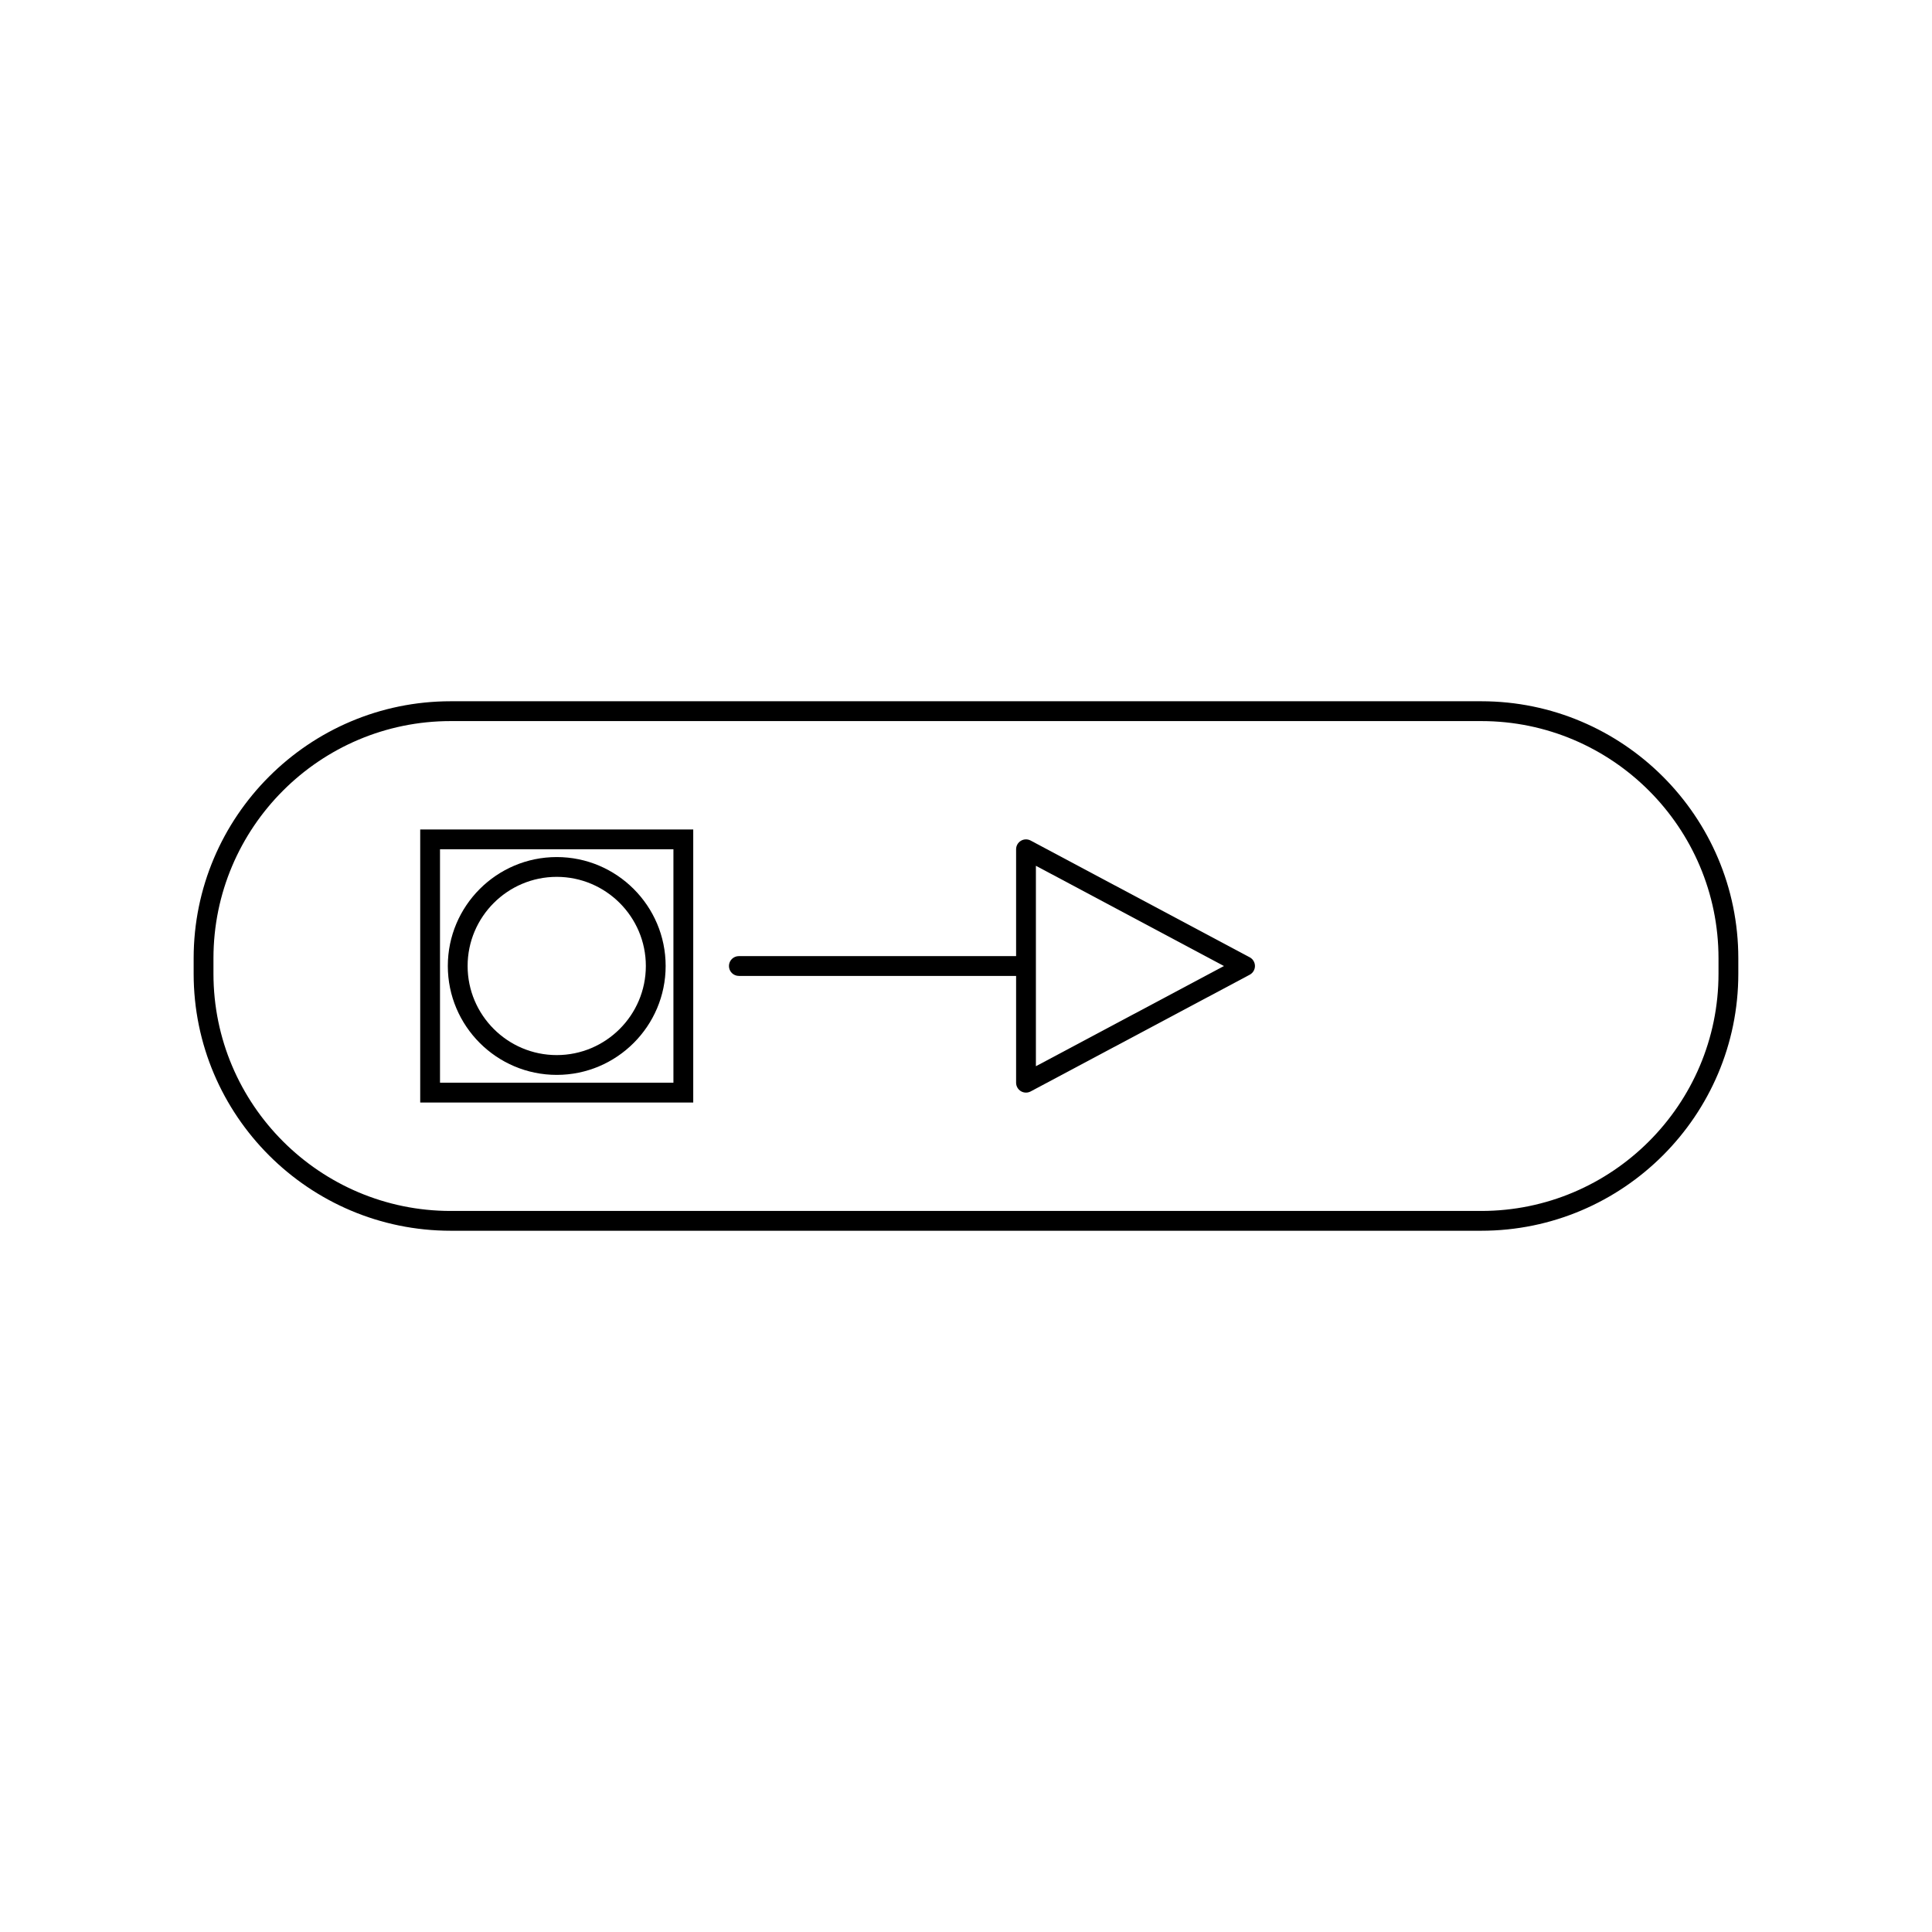 <?xml version="1.0" encoding="UTF-8"?>
<!-- Uploaded to: SVG Repo, www.svgrepo.com, Generator: SVG Repo Mixer Tools -->
<svg fill="#000000" width="800px" height="800px" version="1.1" viewBox="144 144 512 512" xmlns="http://www.w3.org/2000/svg">
 <g>
  <path d="m536.55 329.84h-273.11c-37.559 0-68.121 30.562-68.121 68.121v4.078c0 37.559 30.559 68.121 68.121 68.121h273.11c37.559 0 68.121-30.559 68.121-68.121v-4.078c0-37.559-30.559-68.121-68.121-68.121zm62.871 72.203c0 34.668-28.203 62.871-62.871 62.871h-273.11c-34.668 0-62.871-28.203-62.871-62.871v-4.078c0-34.668 28.203-62.871 62.871-62.871h273.11c34.668 0 62.871 28.207 62.871 62.871z"/>
  <path d="m475.18 397.69-58.047-30.938c-0.812-0.43-1.801-0.41-2.582 0.066-0.793 0.473-1.273 1.328-1.273 2.25v28.312h-73.473c-1.449 0-2.625 1.176-2.625 2.625 0 1.449 1.176 2.625 2.625 2.625h73.473v28.301c0 0.922 0.484 1.773 1.27 2.25 0.414 0.25 0.887 0.371 1.355 0.371 0.426 0 0.844-0.105 1.234-0.309l58.047-30.926c0.855-0.457 1.391-1.348 1.391-2.312 0-0.961-0.539-1.863-1.395-2.316zm-56.656 28.871v-53.121l49.84 26.566z"/>
  <path d="m255.36 436.18h72.355v-72.359h-72.355zm5.246-67.113h61.859v61.859h-61.859z"/>
  <path d="m291.54 371.13c-15.918 0-28.863 12.945-28.863 28.863 0 15.91 12.945 28.863 28.863 28.863 15.918 0 28.863-12.953 28.863-28.863 0-15.914-12.949-28.863-28.863-28.863zm0 52.48c-13.02 0-23.617-10.598-23.617-23.617 0-13.02 10.598-23.617 23.617-23.617 13.02 0 23.617 10.598 23.617 23.617-0.004 13.023-10.594 23.617-23.617 23.617z"/>
 </g>
</svg>